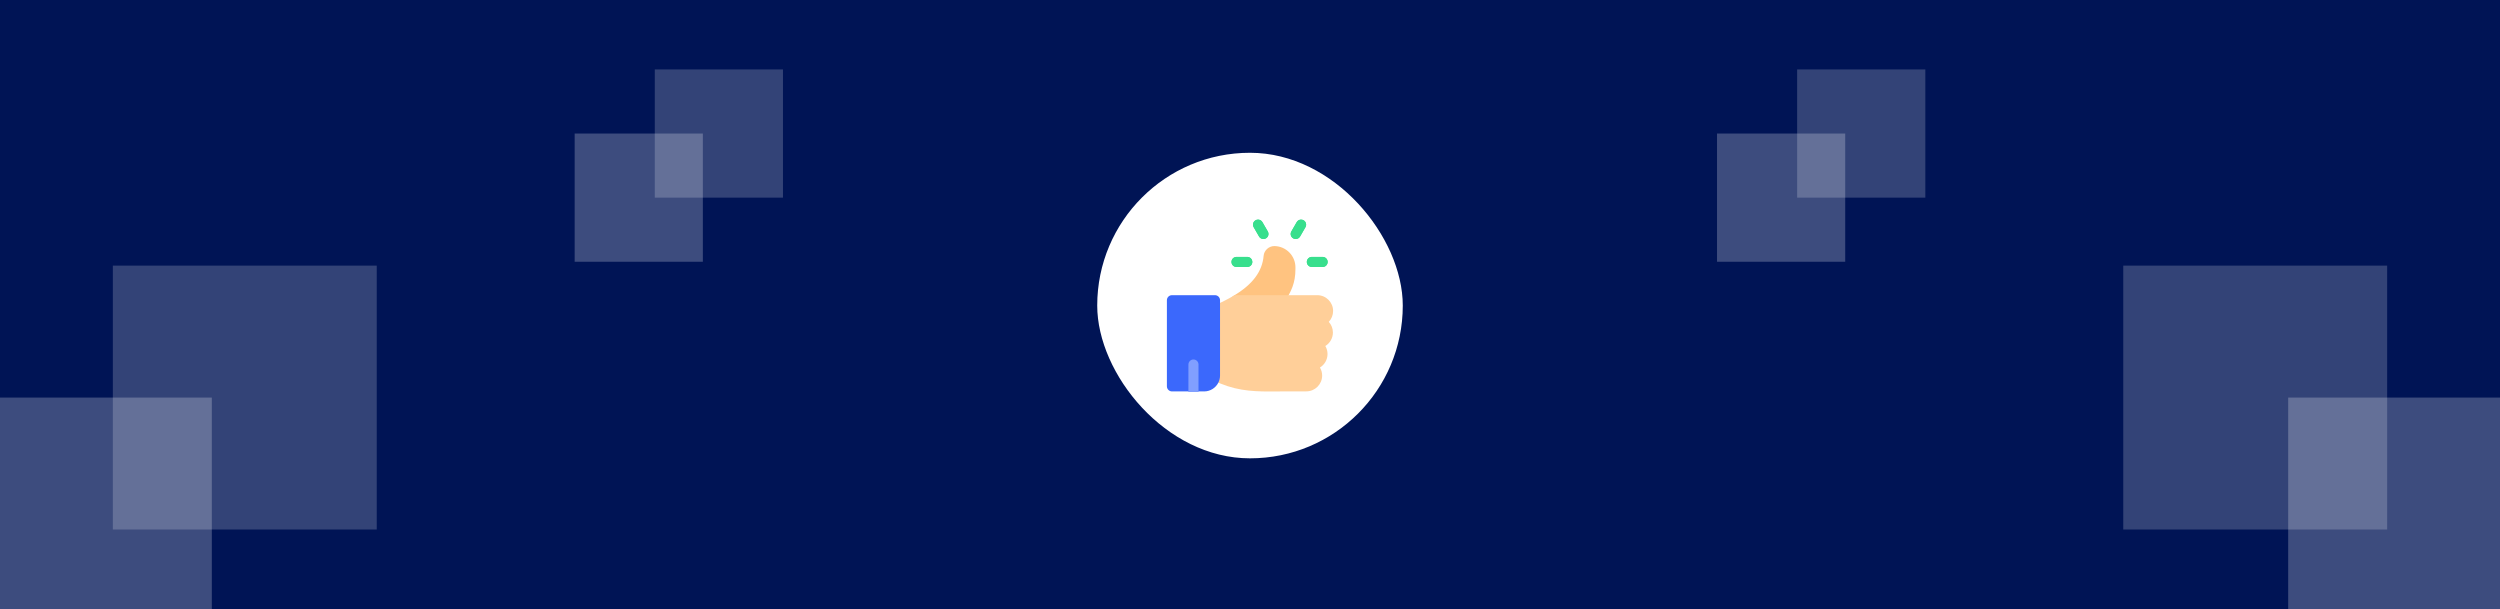<svg width="1440" height="351" viewBox="0 0 1440 351" fill="none" xmlns="http://www.w3.org/2000/svg">
<rect x="0" y="0" width="1440" height="351" fill="#333333" stroke="none"/>
<g clip-path="url(#clip0_6_25050)">
<rect width="1440" height="351" fill="#001455"/>
<rect x="632" y="88" width="176" height="176" rx="88" fill="white"/>
<g clip-path="url(#clip1_6_25050)">
<path d="M737.067 175.832H711.934C710.624 175.832 709.476 174.956 709.131 173.693C708.786 172.429 709.328 171.091 710.456 170.425C721.406 163.954 727.094 156.406 727.845 147.349C728.106 144.206 730.906 141.696 734.083 141.737C737.326 141.789 740.364 143.089 742.639 145.398C744.916 147.708 746.171 150.769 746.172 154.014C746.172 154.014 746.172 154.015 746.172 154.015V154.991C746.172 162.919 743.824 167.974 739.492 174.528C738.953 175.343 738.043 175.832 737.067 175.832Z" fill="#FFC380"/>
<path d="M767.868 179.128C767.868 174.107 763.784 170.023 758.763 170.023H711.933C711.413 170.023 710.902 170.163 710.454 170.427C707.167 172.371 703.848 173.971 701.181 175.257C700.251 175.706 699.372 176.129 698.573 176.529C697.588 177.021 696.967 178.027 696.967 179.128V216.322C696.967 217.423 697.588 218.429 698.573 218.921C710.314 224.791 720.074 225.501 731.456 225.501C733.218 225.501 735.02 225.484 736.874 225.467C738.924 225.447 741.043 225.427 743.266 225.427H752.452C757.472 225.427 761.557 221.343 761.557 216.322C761.557 214.634 761.095 213.052 760.291 211.695C762.907 210.094 764.656 207.21 764.656 203.924C764.656 202.236 764.195 200.654 763.391 199.297C766.007 197.696 767.756 194.811 767.756 191.526C767.756 189.165 766.852 187.01 765.373 185.391C766.984 183.693 767.868 181.479 767.868 179.128Z" fill="#FFCF99"/>
<path d="M761.826 153.787H755.627C754.022 153.787 752.721 152.486 752.721 150.881C752.721 149.277 754.022 147.976 755.627 147.976H761.826C763.431 147.976 764.732 149.277 764.732 150.881C764.732 152.486 763.431 153.787 761.826 153.787Z" fill="#38DF8D"/>
<path d="M718.432 153.787H712.233C710.628 153.787 709.327 152.486 709.327 150.881C709.327 149.277 710.628 147.976 712.233 147.976H718.432C720.037 147.976 721.338 149.277 721.338 150.881C721.338 152.486 720.037 153.787 718.432 153.787Z" fill="#38DF8D"/>
<path d="M727.734 137.681C726.73 137.681 725.753 137.16 725.215 136.228L722.115 130.859C721.313 129.469 721.789 127.692 723.179 126.89C724.569 126.087 726.346 126.564 727.148 127.953L730.248 133.322C731.05 134.712 730.574 136.489 729.184 137.291C728.727 137.556 728.227 137.681 727.734 137.681Z" fill="#38DF8D"/>
<path d="M746.324 137.681C745.831 137.681 745.331 137.556 744.874 137.291C743.484 136.489 743.008 134.712 743.81 133.322L746.91 127.953C747.712 126.564 749.489 126.087 750.879 126.89C752.269 127.692 752.745 129.47 751.943 130.859L748.843 136.228C748.305 137.16 747.328 137.681 746.324 137.681Z" fill="#38DF8D"/>
<path d="M690.341 210.157V225.461H684.529V210.157C684.529 208.553 685.831 207.251 687.435 207.251C689.039 207.251 690.341 208.553 690.341 210.157Z" fill="#819FFF"/>
<path d="M761.826 153.787H755.627C754.022 153.787 752.721 152.486 752.721 150.881C752.721 149.277 754.022 147.976 755.627 147.976H761.826C763.431 147.976 764.732 149.277 764.732 150.881C764.732 152.486 763.431 153.787 761.826 153.787Z" fill="#38DF8D"/>
<path d="M718.432 153.787H712.233C710.628 153.787 709.327 152.486 709.327 150.881C709.327 149.277 710.628 147.976 712.233 147.976H718.432C720.037 147.976 721.338 149.277 721.338 150.881C721.338 152.486 720.037 153.787 718.432 153.787Z" fill="#38DF8D"/>
<path d="M727.734 137.681C726.73 137.681 725.753 137.16 725.215 136.228L722.115 130.859C721.313 129.469 721.789 127.692 723.179 126.89C724.569 126.087 726.346 126.564 727.148 127.953L730.248 133.322C731.05 134.712 730.574 136.489 729.184 137.291C728.727 137.556 728.227 137.681 727.734 137.681Z" fill="#38DF8D"/>
<path d="M746.324 137.681C745.831 137.681 745.331 137.556 744.874 137.291C743.484 136.489 743.008 134.712 743.81 133.322L746.91 127.953C747.712 126.564 749.489 126.087 750.879 126.89C752.269 127.692 752.745 129.47 751.943 130.859L748.843 136.228C748.305 137.16 747.328 137.681 746.324 137.681Z" fill="#38DF8D"/>
<path d="M690.341 210.158V225.462H684.529V210.158C684.529 208.554 685.831 207.252 687.435 207.252C689.039 207.252 690.341 208.554 690.341 210.158Z" fill="#819FFF"/>
<path d="M699.833 170.023H675.036C673.433 170.023 672.131 171.325 672.131 172.929V222.521C672.131 224.127 673.433 225.427 675.036 225.464H693.634C697.196 225.427 700.286 223.372 701.78 220.384C702.394 219.162 702.738 217.781 702.738 216.322V172.929C702.738 171.325 701.437 170.023 699.833 170.023Z" fill="#3B68FC"/>
<path d="M690.341 209.963V225.461H684.529V209.963C684.529 208.36 685.831 207.058 687.435 207.058C689.039 207.058 690.341 208.36 690.341 209.963Z" fill="#819FFF"/>
</g>
<rect opacity="0.24" x="-30" y="229" width="152" height="152" fill="white"/>
<rect opacity="0.2" x="65" y="153" width="152" height="152" fill="white"/>
<rect opacity="0.24" x="331" y="76.921" width="73.846" height="73.846" fill="white"/>
<rect opacity="0.2" x="377.154" y="39.998" width="73.846" height="73.846" fill="white"/>
<rect opacity="0.24" width="152" height="152" transform="matrix(-1 0 0 1 1470 229)" fill="white"/>
<rect opacity="0.2" width="152" height="152" transform="matrix(-1 0 0 1 1375 153)" fill="white"/>
<rect opacity="0.24" x="989" y="76.921" width="73.846" height="73.846" fill="white"/>
<rect opacity="0.2" x="1035.15" y="39.998" width="73.846" height="73.846" fill="white"/>
</g>
<defs>
<clipPath id="clip0_6_25050">
<rect width="1440" height="351" fill="white"/>
</clipPath>
<clipPath id="clip1_6_25050">
<rect width="99" height="99" fill="white" transform="translate(670.5 126.5)"/>
</clipPath>
</defs>
</svg>
